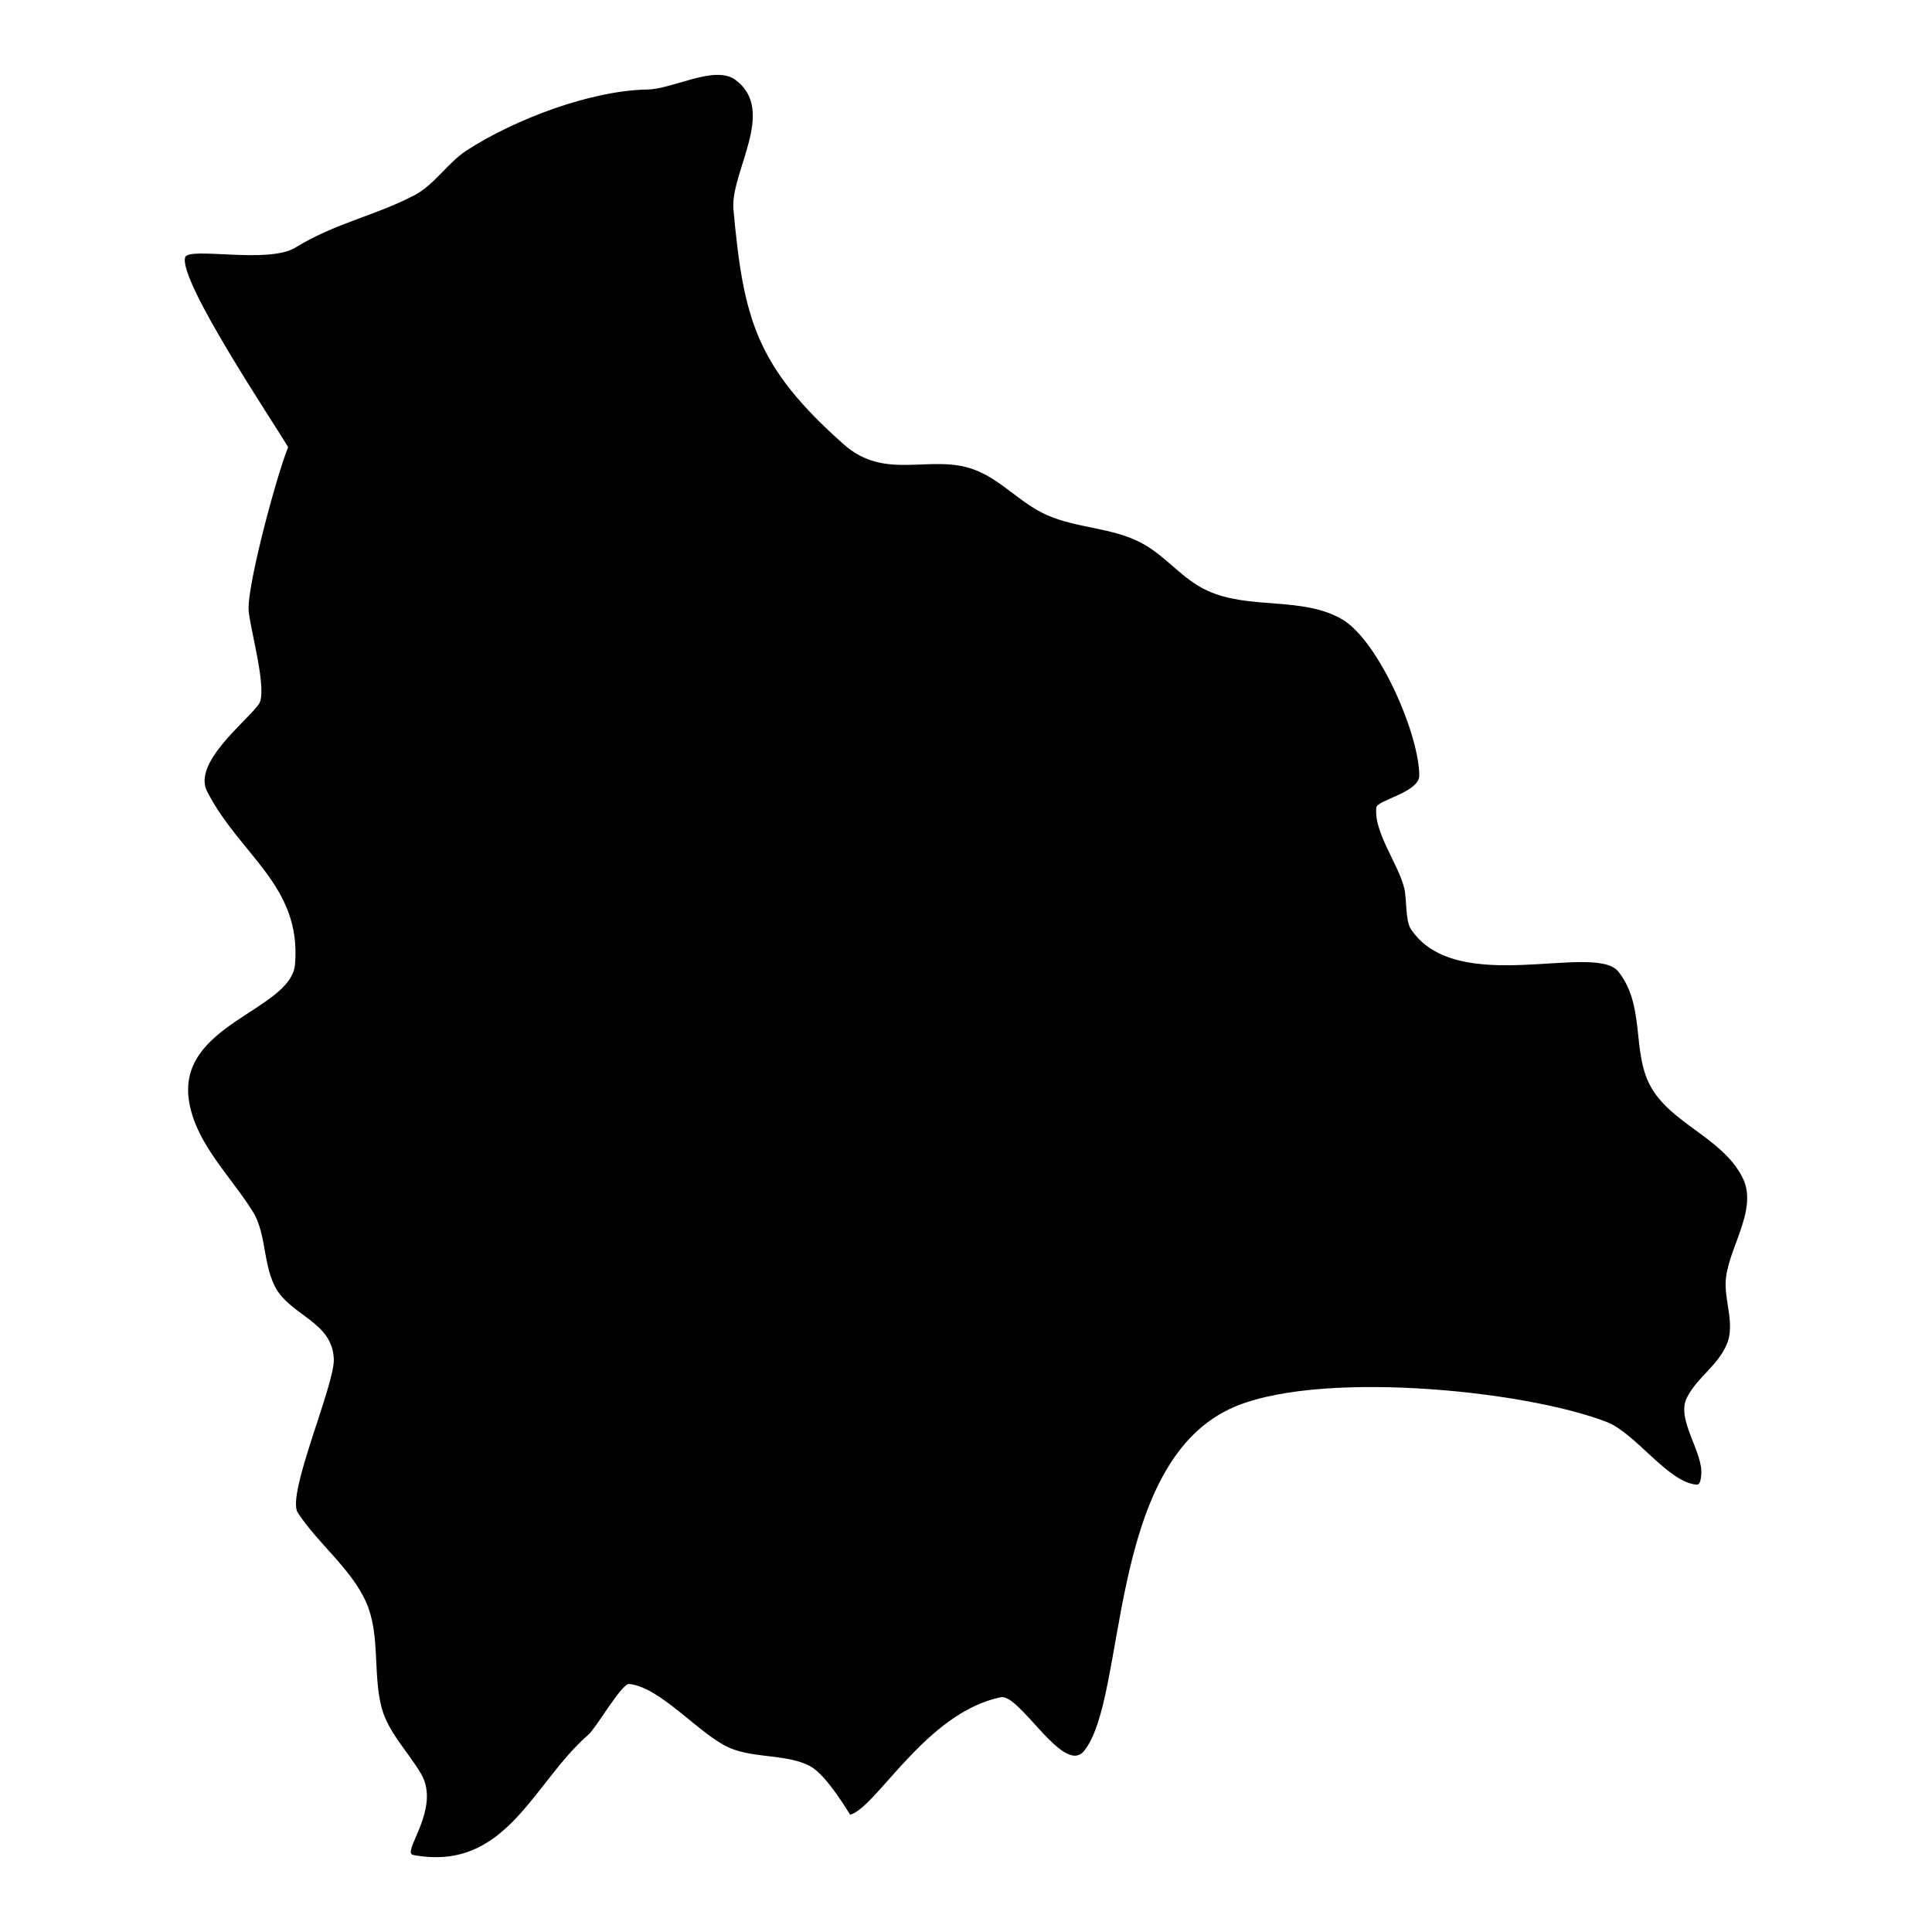 <?xml version="1.0" encoding="UTF-8"?>
<!-- Uploaded to: ICON Repo, www.svgrepo.com, Generator: ICON Repo Mixer Tools -->
<svg fill="#000000" width="800px" height="800px" version="1.1" viewBox="144 144 512 512" xmlns="http://www.w3.org/2000/svg">
 <path d="m220.36 262.51c-3.602-6.18-29.094-44.031-27.293-50.309 0.84-2.914 21.992 1.848 29.199-2.582 10.582-6.504 20.832-8.332 31.375-13.777 5.527-2.84 8.898-8.648 14.066-12 12.609-8.164 32.691-15.852 47.863-16.121 6.824-0.113 17.805-6.586 23.312-2.562 11.105 8.133-1.426 24.473-0.512 34.379 2.672 29.023 5.957 41.594 29.277 62.258 11.098 9.836 23.059 2.344 34.582 6.68 7.219 2.719 12.102 8.871 19.199 12.012 8.137 3.602 17.418 3.25 25.285 7.523 6.356 3.441 10.516 9.418 17.23 12.508 11.211 5.168 25.219 1.453 35.75 7.625 9.676 5.684 20.375 30.383 20.43 41.359 0.023 4.492-11.164 6.504-11.383 8.496-0.73 6.562 5.894 15.008 7.43 21.523 0.652 2.777 0.238 8.465 1.746 10.727 12.113 18.152 48.766 3.309 55.016 11.293 7.019 8.973 3.574 20.633 8.18 29.762 5.266 10.438 19.246 13.965 24.688 24.793 4.324 8.598-4.203 19.074-4.488 27.777-0.172 5.269 2.426 11.227 0.355 16.246-2.41 5.852-8.062 8.973-10.703 14.449-2.75 5.707 4.481 14.355 3.875 20.289-0.098 0.945-0.234 2.656-1.18 2.594-7.613-0.559-16.184-13.648-23.867-16.617-22.266-8.609-78-14.004-100.08-3.359-32.562 15.684-27 76.531-38.434 90.547-5.402 6.617-17.047-15.27-22.07-14.234-19.816 4.066-32.902 29.211-39.914 31.133-0.023 0.008-6.023-10.23-10.348-12.719-5.934-3.414-15.023-2.148-21.539-4.981-8.07-3.504-18.324-16.148-26.684-16.949-1.941-0.195-8.695 11.598-10.785 13.414-14.809 12.895-21.781 36.492-46.449 31.898-3.25-0.613 7.484-12.254 2.109-21.484-3.312-5.684-8.688-10.984-10.43-17.418-2.398-8.867-0.352-19.418-4.078-27.934-3.926-8.984-12.887-15.707-18.18-23.891-3.078-4.75 9.777-33.734 9.551-40.629-0.289-8.871-9.023-11.02-13.918-16.785-5.16-6.078-3.473-15.77-7.508-22.293-5.695-9.211-14.832-17.738-16.855-28.816-3.832-20.941 26.957-24.367 28.004-36.805 1.758-20.891-14.715-28.941-23.316-45.836-3.832-7.523 10.367-18.426 13.691-23.02 2.535-3.496-2.418-20.406-2.672-24.969-0.383-6.93 7.66-36.473 10.473-43.195z" fill-rule="evenodd"/>
</svg>